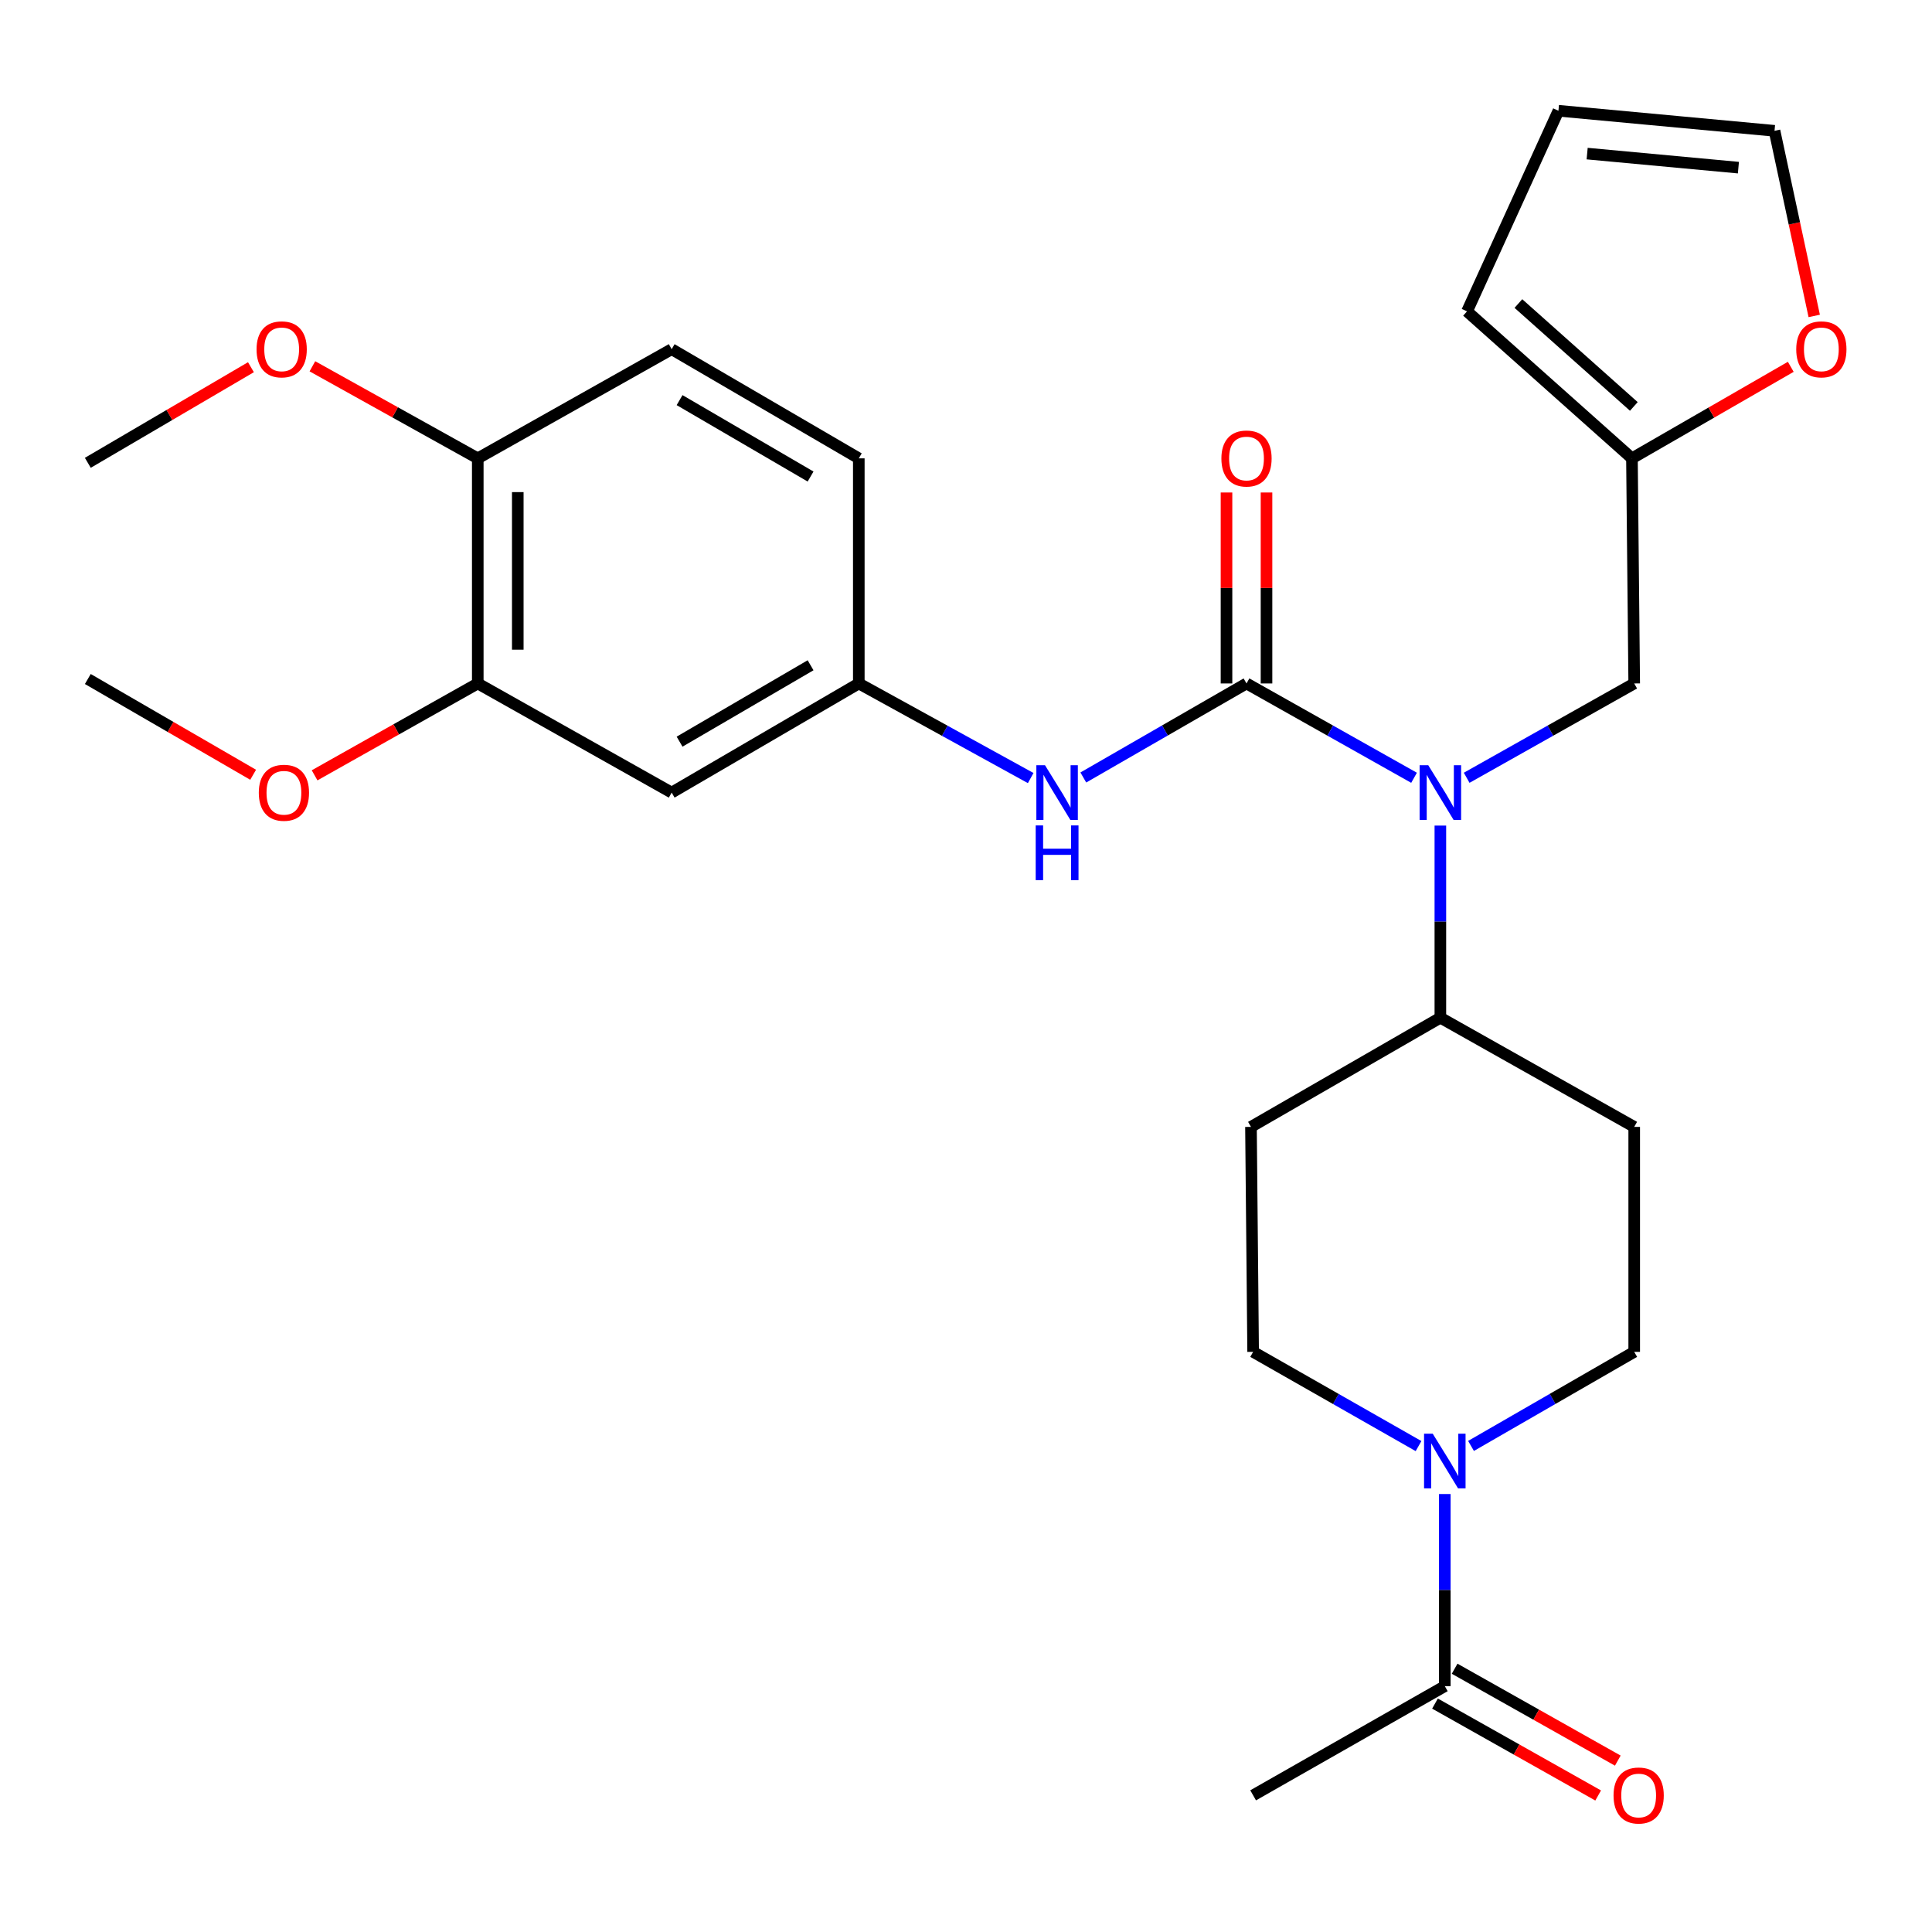 <?xml version='1.0' encoding='iso-8859-1'?>
<svg version='1.1' baseProfile='full'
              xmlns='http://www.w3.org/2000/svg'
                      xmlns:rdkit='http://www.rdkit.org/xml'
                      xmlns:xlink='http://www.w3.org/1999/xlink'
                  xml:space='preserve'
width='1000px' height='1000px' viewBox='0 0 1000 1000'>
<!-- END OF HEADER -->
<rect style='opacity:1.0;fill:#FFFFFF;stroke:none' width='1000' height='1000' x='0' y='0'> </rect>
<path class='bond-0' d='M 645.191,353.756 L 688.55,378.168' style='fill:none;fill-rule:evenodd;stroke:#000000;stroke-width:6px;stroke-linecap:butt;stroke-linejoin:miter;stroke-opacity:1' />
<path class='bond-0' d='M 688.55,378.168 L 731.91,402.579' style='fill:none;fill-rule:evenodd;stroke:#0000FF;stroke-width:6px;stroke-linecap:butt;stroke-linejoin:miter;stroke-opacity:1' />
<path class='bond-2' d='M 645.191,353.756 L 602.957,378.092' style='fill:none;fill-rule:evenodd;stroke:#000000;stroke-width:6px;stroke-linecap:butt;stroke-linejoin:miter;stroke-opacity:1' />
<path class='bond-2' d='M 602.957,378.092 L 560.723,402.428' style='fill:none;fill-rule:evenodd;stroke:#0000FF;stroke-width:6px;stroke-linecap:butt;stroke-linejoin:miter;stroke-opacity:1' />
<path class='bond-10' d='M 655.546,353.756 L 655.546,304.335' style='fill:none;fill-rule:evenodd;stroke:#000000;stroke-width:6px;stroke-linecap:butt;stroke-linejoin:miter;stroke-opacity:1' />
<path class='bond-10' d='M 655.546,304.335 L 655.546,254.915' style='fill:none;fill-rule:evenodd;stroke:#FF0000;stroke-width:6px;stroke-linecap:butt;stroke-linejoin:miter;stroke-opacity:1' />
<path class='bond-10' d='M 634.836,353.756 L 634.836,304.335' style='fill:none;fill-rule:evenodd;stroke:#000000;stroke-width:6px;stroke-linecap:butt;stroke-linejoin:miter;stroke-opacity:1' />
<path class='bond-10' d='M 634.836,304.335 L 634.836,254.915' style='fill:none;fill-rule:evenodd;stroke:#FF0000;stroke-width:6px;stroke-linecap:butt;stroke-linejoin:miter;stroke-opacity:1' />
<path class='bond-7' d='M 745.529,427.32 L 745.529,477.04' style='fill:none;fill-rule:evenodd;stroke:#0000FF;stroke-width:6px;stroke-linecap:butt;stroke-linejoin:miter;stroke-opacity:1' />
<path class='bond-7' d='M 745.529,477.04 L 745.529,526.761' style='fill:none;fill-rule:evenodd;stroke:#000000;stroke-width:6px;stroke-linecap:butt;stroke-linejoin:miter;stroke-opacity:1' />
<path class='bond-8' d='M 759.147,402.579 L 802.507,378.168' style='fill:none;fill-rule:evenodd;stroke:#0000FF;stroke-width:6px;stroke-linecap:butt;stroke-linejoin:miter;stroke-opacity:1' />
<path class='bond-8' d='M 802.507,378.168 L 845.866,353.756' style='fill:none;fill-rule:evenodd;stroke:#000000;stroke-width:6px;stroke-linecap:butt;stroke-linejoin:miter;stroke-opacity:1' />
<path class='bond-1' d='M 761.399,748.412 L 803.632,724.066' style='fill:none;fill-rule:evenodd;stroke:#0000FF;stroke-width:6px;stroke-linecap:butt;stroke-linejoin:miter;stroke-opacity:1' />
<path class='bond-1' d='M 803.632,724.066 L 845.866,699.72' style='fill:none;fill-rule:evenodd;stroke:#000000;stroke-width:6px;stroke-linecap:butt;stroke-linejoin:miter;stroke-opacity:1' />
<path class='bond-3' d='M 747.83,773.307 L 747.83,823.027' style='fill:none;fill-rule:evenodd;stroke:#0000FF;stroke-width:6px;stroke-linecap:butt;stroke-linejoin:miter;stroke-opacity:1' />
<path class='bond-3' d='M 747.83,823.027 L 747.83,872.748' style='fill:none;fill-rule:evenodd;stroke:#000000;stroke-width:6px;stroke-linecap:butt;stroke-linejoin:miter;stroke-opacity:1' />
<path class='bond-28' d='M 734.235,748.49 L 691.427,724.105' style='fill:none;fill-rule:evenodd;stroke:#0000FF;stroke-width:6px;stroke-linecap:butt;stroke-linejoin:miter;stroke-opacity:1' />
<path class='bond-28' d='M 691.427,724.105 L 648.619,699.72' style='fill:none;fill-rule:evenodd;stroke:#000000;stroke-width:6px;stroke-linecap:butt;stroke-linejoin:miter;stroke-opacity:1' />
<path class='bond-9' d='M 533.485,402.724 L 489,378.24' style='fill:none;fill-rule:evenodd;stroke:#0000FF;stroke-width:6px;stroke-linecap:butt;stroke-linejoin:miter;stroke-opacity:1' />
<path class='bond-9' d='M 489,378.24 L 444.516,353.756' style='fill:none;fill-rule:evenodd;stroke:#000000;stroke-width:6px;stroke-linecap:butt;stroke-linejoin:miter;stroke-opacity:1' />
<path class='bond-17' d='M 742.748,881.77 L 784.977,905.555' style='fill:none;fill-rule:evenodd;stroke:#000000;stroke-width:6px;stroke-linecap:butt;stroke-linejoin:miter;stroke-opacity:1' />
<path class='bond-17' d='M 784.977,905.555 L 827.207,929.341' style='fill:none;fill-rule:evenodd;stroke:#FF0000;stroke-width:6px;stroke-linecap:butt;stroke-linejoin:miter;stroke-opacity:1' />
<path class='bond-17' d='M 752.911,863.726 L 795.141,887.511' style='fill:none;fill-rule:evenodd;stroke:#000000;stroke-width:6px;stroke-linecap:butt;stroke-linejoin:miter;stroke-opacity:1' />
<path class='bond-17' d='M 795.141,887.511 L 837.37,911.296' style='fill:none;fill-rule:evenodd;stroke:#FF0000;stroke-width:6px;stroke-linecap:butt;stroke-linejoin:miter;stroke-opacity:1' />
<path class='bond-25' d='M 747.83,872.748 L 648.619,929.262' style='fill:none;fill-rule:evenodd;stroke:#000000;stroke-width:6px;stroke-linecap:butt;stroke-linejoin:miter;stroke-opacity:1' />
<path class='bond-4' d='M 844.693,237.242 L 845.866,353.756' style='fill:none;fill-rule:evenodd;stroke:#000000;stroke-width:6px;stroke-linecap:butt;stroke-linejoin:miter;stroke-opacity:1' />
<path class='bond-11' d='M 844.693,237.242 L 885.797,213.552' style='fill:none;fill-rule:evenodd;stroke:#000000;stroke-width:6px;stroke-linecap:butt;stroke-linejoin:miter;stroke-opacity:1' />
<path class='bond-11' d='M 885.797,213.552 L 926.9,189.862' style='fill:none;fill-rule:evenodd;stroke:#FF0000;stroke-width:6px;stroke-linecap:butt;stroke-linejoin:miter;stroke-opacity:1' />
<path class='bond-18' d='M 844.693,237.242 L 759.335,161.157' style='fill:none;fill-rule:evenodd;stroke:#000000;stroke-width:6px;stroke-linecap:butt;stroke-linejoin:miter;stroke-opacity:1' />
<path class='bond-18' d='M 845.669,210.37 L 785.919,157.11' style='fill:none;fill-rule:evenodd;stroke:#000000;stroke-width:6px;stroke-linecap:butt;stroke-linejoin:miter;stroke-opacity:1' />
<path class='bond-5' d='M 347.653,410.247 L 444.516,353.756' style='fill:none;fill-rule:evenodd;stroke:#000000;stroke-width:6px;stroke-linecap:butt;stroke-linejoin:miter;stroke-opacity:1' />
<path class='bond-5' d='M 351.749,383.884 L 419.553,344.34' style='fill:none;fill-rule:evenodd;stroke:#000000;stroke-width:6px;stroke-linecap:butt;stroke-linejoin:miter;stroke-opacity:1' />
<path class='bond-6' d='M 347.653,410.247 L 247.292,353.756' style='fill:none;fill-rule:evenodd;stroke:#000000;stroke-width:6px;stroke-linecap:butt;stroke-linejoin:miter;stroke-opacity:1' />
<path class='bond-23' d='M 247.292,353.756 L 205.062,377.531' style='fill:none;fill-rule:evenodd;stroke:#000000;stroke-width:6px;stroke-linecap:butt;stroke-linejoin:miter;stroke-opacity:1' />
<path class='bond-23' d='M 205.062,377.531 L 162.833,401.307' style='fill:none;fill-rule:evenodd;stroke:#FF0000;stroke-width:6px;stroke-linecap:butt;stroke-linejoin:miter;stroke-opacity:1' />
<path class='bond-29' d='M 247.292,353.756 L 247.292,237.242' style='fill:none;fill-rule:evenodd;stroke:#000000;stroke-width:6px;stroke-linecap:butt;stroke-linejoin:miter;stroke-opacity:1' />
<path class='bond-29' d='M 268.001,336.279 L 268.001,254.719' style='fill:none;fill-rule:evenodd;stroke:#000000;stroke-width:6px;stroke-linecap:butt;stroke-linejoin:miter;stroke-opacity:1' />
<path class='bond-12' d='M 745.529,526.761 L 647.503,583.275' style='fill:none;fill-rule:evenodd;stroke:#000000;stroke-width:6px;stroke-linecap:butt;stroke-linejoin:miter;stroke-opacity:1' />
<path class='bond-13' d='M 745.529,526.761 L 845.866,583.275' style='fill:none;fill-rule:evenodd;stroke:#000000;stroke-width:6px;stroke-linecap:butt;stroke-linejoin:miter;stroke-opacity:1' />
<path class='bond-22' d='M 444.516,353.756 L 444.516,237.242' style='fill:none;fill-rule:evenodd;stroke:#000000;stroke-width:6px;stroke-linecap:butt;stroke-linejoin:miter;stroke-opacity:1' />
<path class='bond-19' d='M 939.038,163.529 L 928.763,115.62' style='fill:none;fill-rule:evenodd;stroke:#FF0000;stroke-width:6px;stroke-linecap:butt;stroke-linejoin:miter;stroke-opacity:1' />
<path class='bond-19' d='M 928.763,115.62 L 918.488,67.711' style='fill:none;fill-rule:evenodd;stroke:#000000;stroke-width:6px;stroke-linecap:butt;stroke-linejoin:miter;stroke-opacity:1' />
<path class='bond-15' d='M 647.503,583.275 L 648.619,699.72' style='fill:none;fill-rule:evenodd;stroke:#000000;stroke-width:6px;stroke-linecap:butt;stroke-linejoin:miter;stroke-opacity:1' />
<path class='bond-14' d='M 845.866,583.275 L 845.866,699.72' style='fill:none;fill-rule:evenodd;stroke:#000000;stroke-width:6px;stroke-linecap:butt;stroke-linejoin:miter;stroke-opacity:1' />
<path class='bond-16' d='M 247.292,237.242 L 347.653,180.739' style='fill:none;fill-rule:evenodd;stroke:#000000;stroke-width:6px;stroke-linecap:butt;stroke-linejoin:miter;stroke-opacity:1' />
<path class='bond-24' d='M 247.292,237.242 L 204.494,213.417' style='fill:none;fill-rule:evenodd;stroke:#000000;stroke-width:6px;stroke-linecap:butt;stroke-linejoin:miter;stroke-opacity:1' />
<path class='bond-24' d='M 204.494,213.417 L 161.696,189.593' style='fill:none;fill-rule:evenodd;stroke:#FF0000;stroke-width:6px;stroke-linecap:butt;stroke-linejoin:miter;stroke-opacity:1' />
<path class='bond-20' d='M 759.335,161.157 L 806.645,57.322' style='fill:none;fill-rule:evenodd;stroke:#000000;stroke-width:6px;stroke-linecap:butt;stroke-linejoin:miter;stroke-opacity:1' />
<path class='bond-30' d='M 918.488,67.711 L 806.645,57.322' style='fill:none;fill-rule:evenodd;stroke:#000000;stroke-width:6px;stroke-linecap:butt;stroke-linejoin:miter;stroke-opacity:1' />
<path class='bond-30' d='M 899.796,86.774 L 821.506,79.501' style='fill:none;fill-rule:evenodd;stroke:#000000;stroke-width:6px;stroke-linecap:butt;stroke-linejoin:miter;stroke-opacity:1' />
<path class='bond-21' d='M 347.653,180.739 L 444.516,237.242' style='fill:none;fill-rule:evenodd;stroke:#000000;stroke-width:6px;stroke-linecap:butt;stroke-linejoin:miter;stroke-opacity:1' />
<path class='bond-21' d='M 351.747,207.103 L 419.551,246.655' style='fill:none;fill-rule:evenodd;stroke:#000000;stroke-width:6px;stroke-linecap:butt;stroke-linejoin:miter;stroke-opacity:1' />
<path class='bond-26' d='M 131.022,401.018 L 88.238,376.237' style='fill:none;fill-rule:evenodd;stroke:#FF0000;stroke-width:6px;stroke-linecap:butt;stroke-linejoin:miter;stroke-opacity:1' />
<path class='bond-26' d='M 88.238,376.237 L 45.455,351.455' style='fill:none;fill-rule:evenodd;stroke:#000000;stroke-width:6px;stroke-linecap:butt;stroke-linejoin:miter;stroke-opacity:1' />
<path class='bond-27' d='M 129.885,190.064 L 87.67,214.809' style='fill:none;fill-rule:evenodd;stroke:#FF0000;stroke-width:6px;stroke-linecap:butt;stroke-linejoin:miter;stroke-opacity:1' />
<path class='bond-27' d='M 87.67,214.809 L 45.455,239.554' style='fill:none;fill-rule:evenodd;stroke:#000000;stroke-width:6px;stroke-linecap:butt;stroke-linejoin:miter;stroke-opacity:1' />
<path  class='atom-1' d='M 739.269 396.087
L 748.549 411.087
Q 749.469 412.567, 750.949 415.247
Q 752.429 417.927, 752.509 418.087
L 752.509 396.087
L 756.269 396.087
L 756.269 424.407
L 752.389 424.407
L 742.429 408.007
Q 741.269 406.087, 740.029 403.887
Q 738.829 401.687, 738.469 401.007
L 738.469 424.407
L 734.789 424.407
L 734.789 396.087
L 739.269 396.087
' fill='#0000FF'/>
<path  class='atom-2' d='M 741.57 742.074
L 750.85 757.074
Q 751.77 758.554, 753.25 761.234
Q 754.73 763.914, 754.81 764.074
L 754.81 742.074
L 758.57 742.074
L 758.57 770.394
L 754.69 770.394
L 744.73 753.994
Q 743.57 752.074, 742.33 749.874
Q 741.13 747.674, 740.77 746.994
L 740.77 770.394
L 737.09 770.394
L 737.09 742.074
L 741.57 742.074
' fill='#0000FF'/>
<path  class='atom-3' d='M 540.894 396.087
L 550.174 411.087
Q 551.094 412.567, 552.574 415.247
Q 554.054 417.927, 554.134 418.087
L 554.134 396.087
L 557.894 396.087
L 557.894 424.407
L 554.014 424.407
L 544.054 408.007
Q 542.894 406.087, 541.654 403.887
Q 540.454 401.687, 540.094 401.007
L 540.094 424.407
L 536.414 424.407
L 536.414 396.087
L 540.894 396.087
' fill='#0000FF'/>
<path  class='atom-3' d='M 536.074 427.239
L 539.914 427.239
L 539.914 439.279
L 554.394 439.279
L 554.394 427.239
L 558.234 427.239
L 558.234 455.559
L 554.394 455.559
L 554.394 442.479
L 539.914 442.479
L 539.914 455.559
L 536.074 455.559
L 536.074 427.239
' fill='#0000FF'/>
<path  class='atom-11' d='M 632.191 237.322
Q 632.191 230.522, 635.551 226.722
Q 638.911 222.922, 645.191 222.922
Q 651.471 222.922, 654.831 226.722
Q 658.191 230.522, 658.191 237.322
Q 658.191 244.202, 654.791 248.122
Q 651.391 252.002, 645.191 252.002
Q 638.951 252.002, 635.551 248.122
Q 632.191 244.242, 632.191 237.322
M 645.191 248.802
Q 649.511 248.802, 651.831 245.922
Q 654.191 243.002, 654.191 237.322
Q 654.191 231.762, 651.831 228.962
Q 649.511 226.122, 645.191 226.122
Q 640.871 226.122, 638.511 228.922
Q 636.191 231.722, 636.191 237.322
Q 636.191 243.042, 638.511 245.922
Q 640.871 248.802, 645.191 248.802
' fill='#FF0000'/>
<path  class='atom-12' d='M 929.729 180.819
Q 929.729 174.019, 933.089 170.219
Q 936.449 166.419, 942.729 166.419
Q 949.009 166.419, 952.369 170.219
Q 955.729 174.019, 955.729 180.819
Q 955.729 187.699, 952.329 191.619
Q 948.929 195.499, 942.729 195.499
Q 936.489 195.499, 933.089 191.619
Q 929.729 187.739, 929.729 180.819
M 942.729 192.299
Q 947.049 192.299, 949.369 189.419
Q 951.729 186.499, 951.729 180.819
Q 951.729 175.259, 949.369 172.459
Q 947.049 169.619, 942.729 169.619
Q 938.409 169.619, 936.049 172.419
Q 933.729 175.219, 933.729 180.819
Q 933.729 186.539, 936.049 189.419
Q 938.409 192.299, 942.729 192.299
' fill='#FF0000'/>
<path  class='atom-18' d='M 835.167 929.342
Q 835.167 922.542, 838.527 918.742
Q 841.887 914.942, 848.167 914.942
Q 854.447 914.942, 857.807 918.742
Q 861.167 922.542, 861.167 929.342
Q 861.167 936.222, 857.767 940.142
Q 854.367 944.022, 848.167 944.022
Q 841.927 944.022, 838.527 940.142
Q 835.167 936.262, 835.167 929.342
M 848.167 940.822
Q 852.487 940.822, 854.807 937.942
Q 857.167 935.022, 857.167 929.342
Q 857.167 923.782, 854.807 920.982
Q 852.487 918.142, 848.167 918.142
Q 843.847 918.142, 841.487 920.942
Q 839.167 923.742, 839.167 929.342
Q 839.167 935.062, 841.487 937.942
Q 843.847 940.822, 848.167 940.822
' fill='#FF0000'/>
<path  class='atom-24' d='M 133.954 410.327
Q 133.954 403.527, 137.314 399.727
Q 140.674 395.927, 146.954 395.927
Q 153.234 395.927, 156.594 399.727
Q 159.954 403.527, 159.954 410.327
Q 159.954 417.207, 156.554 421.127
Q 153.154 425.007, 146.954 425.007
Q 140.714 425.007, 137.314 421.127
Q 133.954 417.247, 133.954 410.327
M 146.954 421.807
Q 151.274 421.807, 153.594 418.927
Q 155.954 416.007, 155.954 410.327
Q 155.954 404.767, 153.594 401.967
Q 151.274 399.127, 146.954 399.127
Q 142.634 399.127, 140.274 401.927
Q 137.954 404.727, 137.954 410.327
Q 137.954 416.047, 140.274 418.927
Q 142.634 421.807, 146.954 421.807
' fill='#FF0000'/>
<path  class='atom-25' d='M 132.792 180.819
Q 132.792 174.019, 136.152 170.219
Q 139.512 166.419, 145.792 166.419
Q 152.072 166.419, 155.432 170.219
Q 158.792 174.019, 158.792 180.819
Q 158.792 187.699, 155.392 191.619
Q 151.992 195.499, 145.792 195.499
Q 139.552 195.499, 136.152 191.619
Q 132.792 187.739, 132.792 180.819
M 145.792 192.299
Q 150.112 192.299, 152.432 189.419
Q 154.792 186.499, 154.792 180.819
Q 154.792 175.259, 152.432 172.459
Q 150.112 169.619, 145.792 169.619
Q 141.472 169.619, 139.112 172.419
Q 136.792 175.219, 136.792 180.819
Q 136.792 186.539, 139.112 189.419
Q 141.472 192.299, 145.792 192.299
' fill='#FF0000'/>
</svg>
